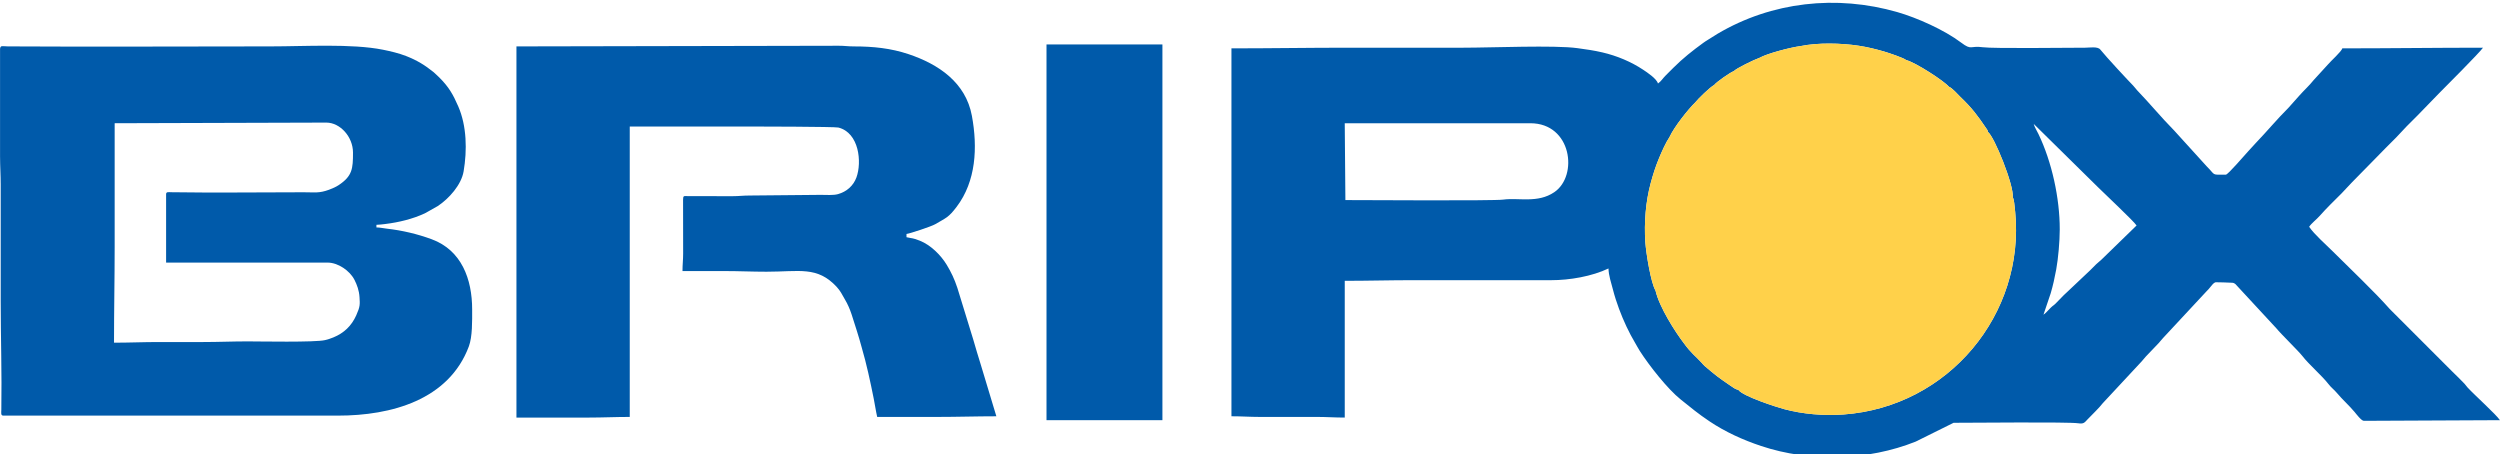 <?xml version="1.0" encoding="UTF-8"?>
<!-- Creator: CorelDRAW 2019 (64-Bit) -->
<svg xmlns="http://www.w3.org/2000/svg" xmlns:xlink="http://www.w3.org/1999/xlink" xmlns:xodm="http://www.corel.com/coreldraw/odm/2003" xml:space="preserve" width="42.333mm" height="7.694mm" version="1.1" style="shape-rendering:geometricPrecision; text-rendering:geometricPrecision; image-rendering:optimizeQuality; fill-rule:evenodd; clip-rule:evenodd" viewBox="0 0 4233.32 769.44">
 <defs>
  <style type="text/css">
   <![CDATA[
    .fil0 {fill:#005AAA}
    .fil1 {fill:#FFD14A}
   ]]>
  </style>
 </defs>
 <g id="Warstwa_x0020_1">
  <g id="_2965726988176">
   <path class="fil0" d="M2943.61 660.19c-4.87,-0.76 -9.7,-4.6 -14.22,-7.68 -20.08,-13.7 -24.07,-16.79 -42.53,-32.49 -2.53,-2.15 -3.03,-3.16 -5.31,-5.68 -10.99,-12.05 -17.26,-15.35 -30.54,-33.62 -13.67,-17.88 -41.11,-60.14 -47.64,-88.62 -7.91,-13.33 -15.82,-62.32 -17.25,-81.78 -2.26,-33.64 0.71,-69.4 9.11,-100.31 4.07,-15.01 8.09,-27.55 13.78,-41.35 4.66,-11.32 11.84,-27.45 18.03,-36.5 7.82,-17.24 32.14,-47.7 43.26,-58.33 4.6,-6 25.56,-26.52 32.38,-29.89 2.69,-4.16 27.27,-21.49 33.1,-23.41 4.45,-4.83 34.8,-19.61 43.7,-22.6 12.72,-7.2 51.56,-17.52 69.58,-19.89 28.99,-5.98 68.37,-5.14 98.14,-0.62 14.99,2.27 29,5.71 43.13,9.81 6.83,1.98 34.29,11.15 37.32,14.4 16.88,4.42 65.28,36.24 72.45,45.17 6.11,2.47 14.45,12.47 19.52,17.32 19.33,18.48 28.8,31.06 43.81,53.27 2.4,3.56 2.19,2.48 2.62,5.83 10.85,7.24 44.66,91.37 42.23,110.76 2.21,3.59 2.99,12.82 4.16,24.82 16.78,173.14 -112.67,330.13 -290.68,343.1 -33.66,2.46 -69.44,-0.72 -100.42,-9.02 -14.75,-3.96 -70.09,-21.95 -77.73,-32.69zm-666.51 -451.5l314.28 0c70.11,0 81.5,88.9 40.61,116.71 -28.16,19.16 -60.33,9.02 -86.62,12.62 -16.52,2.26 -239,0.79 -267.17,0.79l-1.1 -130.12zm1166.68 1.11l108.89 107.24c10.71,10.72 60.04,56.87 65.33,64.78l-58.7 57.08c-3.67,3.71 -6.34,5.16 -9.95,8.8 -3.59,3.59 -6.34,6.35 -9.91,9.94l-39.69 37.49c-6.76,5.95 -12.66,12.95 -19.29,19.31 -2.26,2.19 -2.67,2.2 -4.87,3.95 -2.05,1.64 -3.18,2.94 -5.08,4.85 -3.46,3.5 -6.26,7.02 -10.19,9.66l12.25 -36.27c3.73,-12.78 6.66,-25.61 9.34,-40.28 3.43,-18.86 5.95,-47.55 5.97,-67.91 0.05,-53.11 -13.4,-114.28 -36,-161.37 -2.41,-5.02 -6.96,-12.35 -8.1,-17.27zm0 0l0 0zm-636.28 -68.37c-2.17,-8.17 -18.2,-18.77 -25.13,-23.37 -20.57,-13.68 -44.64,-23.62 -68.87,-29.29 -14.51,-3.38 -26.36,-5.02 -42.39,-7.23 -38.91,-5.35 -144.65,-0.76 -193.32,-0.76 -65.42,0 -130.85,0 -196.27,0 -66.68,0 -130.27,1.11 -196.29,1.11l0 623.03c17.19,0 31.12,1.1 47.42,1.1l97.03 0c16.84,0 30.17,1.1 47.42,1.1l0 -231.57c39.88,0 76.56,-1.1 115.79,-1.1l233.77 0.01c31.16,0.06 69.17,-6.48 97.05,-19.85 0.26,11.95 4.66,24.56 7.48,35.51 2.85,11.14 6.48,22.39 10.32,32.69 7.37,19.85 16.78,40.31 27.62,58.38 2.78,4.65 4.8,8.71 7.71,13.25 15.83,24.65 46.94,64.29 69.1,81.97 18.45,14.73 29.02,23.77 48.9,37.1 26.59,17.84 56.31,31.37 87.31,41.72 83.32,27.8 181.08,24.83 261.87,-7.46l64.12 -31.82c30.78,0 193.83,-1.68 210.93,0.81 9.55,1.39 10.63,-1.01 15.94,-6.62 7.82,-8.28 19.25,-18.88 25.65,-27.28l65.91 -70.82c3.11,-3.15 4.02,-5.18 7.13,-8.32l22.09 -23.11c3.03,-3.14 3.9,-5.09 7.14,-8.31l73.34 -78.82c3.35,-3.32 4.39,-4.54 7.28,-8.16 2.1,-2.65 5.05,-6.51 8.19,-7.34 0.53,-0.14 25.23,0.51 28.4,0.84 4.97,0.54 6.19,3.49 9.06,6.38l65.72 71.01c6.87,8.62 37.78,38.8 43.81,46.62 11.03,14.28 33.32,33.44 44.11,47.42 4.86,6.3 9.69,9.56 14.47,15.29 9.2,11.01 20.75,21.18 29.77,31.99 2.77,3.3 11.58,15.11 15.77,15.11l230.47 -1.11c-6.7,-10 -42.4,-41.91 -54.88,-55.4 -2.32,-2.51 -2.59,-3.56 -4.93,-6.08 -6.55,-7.09 -13.5,-13.49 -20.41,-20.39l-101.46 -101.45c-1.83,-1.83 -3.27,-3.07 -4.95,-4.97 -25.3,-28.74 -68.03,-69.11 -96.5,-97.59 -11.52,-11.52 -31.44,-28.88 -39.96,-41.62 4.1,-6.14 12.61,-12.46 17.9,-18.48 11.65,-13.23 24.45,-25.53 36.96,-38.03 6.64,-6.65 11.54,-12.65 18.19,-19.3 25.26,-25.26 49.04,-50.41 74.44,-75.53l17.63 -18.76c6.53,-6.51 12.24,-12.22 18.75,-18.74l36.94 -38.04c6.11,-6.12 68.2,-68.28 73.61,-76.37 -80.58,0 -158.39,1.11 -238.19,1.11 -1.41,5.28 -19.45,21.42 -23.94,26.79l-24.74 27.07c-7.65,9.58 -16.24,17.15 -24.36,26.37l-18.19 20.4c-19.33,19.23 -36.81,40.41 -55.73,60.06l-12.13 13.24c-5.51,5.72 -34.49,40 -38.29,40 -25.53,0 -16.41,1.55 -32.26,-14.06l-55.11 -60.68c-21.81,-22.04 -41.37,-45.98 -62.91,-68.32 -2.87,-3 -3.58,-4.75 -6.56,-7.76 -7.96,-8.05 -45.86,-48.77 -55.74,-61.15 -4.42,-5.54 -18.28,-3.07 -25.61,-3.07 -33.16,0 -155.42,1.67 -173.43,-0.8 -21.53,-2.95 -18.48,5.8 -36.39,-7.71 -28.76,-21.7 -74.73,-42.14 -108.15,-51.76 -102.86,-29.6 -212.53,-17.68 -304.43,36.65l-16.28 10.18c-3.31,2.1 -4.72,2.87 -7.98,5.25 -17.99,13.06 -34.74,26.3 -50.53,42.1 -4.68,4.68 -8.53,8.58 -13.24,13.23 -4.77,4.71 -7.71,10 -12.96,13.51z"></path>
   <path class="fil0" d="M281.18 328.89l0 115.78 273.48 0c17.44,0 37.54,13.49 45.59,29.39 4.16,8.2 7.78,17.85 8.44,29.06 0.74,12.34 1.27,15.73 -5.52,30.86 -7.95,17.74 -20.63,29.97 -38.72,37.38 -5.1,2.08 -8.43,3.16 -14.16,4.58 -16.44,4.07 -112.03,2.17 -131.26,2.17 -25.8,0 -48.63,1.1 -74.99,1.1 -25.36,0 -50.73,0 -76.09,0 -25.44,0 -48.69,1.11 -74.98,1.11 0,-55.21 1.1,-106.88 1.1,-162.11l0 -209.52 358.38 -1.09c23.58,0 45.22,24.23 45.22,50.72 0,27.28 -1,39.69 -24.24,55.16 -4.47,2.97 -10.78,5.8 -16.41,7.85 -16.94,6.16 -23.53,4.26 -43.16,4.26 -72.8,0 -151.74,1.07 -223.91,-0.07 -4.69,-0.08 -8.77,-1.09 -8.77,3.37zm-281.19 -63.89l0 -182.33c0.8,-6.41 3.74,-4.15 13.23,-4.1 147.71,0.88 297.55,0 445.5,0 56.5,0 136.95,-4.94 189.59,5.61 13.06,2.61 27.28,6.02 39,10.61 19.24,7.51 32.12,15.54 47.25,27.73l7.98 7.47c0.16,0.16 0.41,0.37 0.57,0.52 0.17,0.16 0.41,0.39 0.56,0.55 16.35,16.34 23.35,28.6 32.33,49.28 14.34,33.03 15.09,74.1 9,109.84 -3.89,22.91 -24.7,46.1 -43.77,58.78l-21.88 12.3c-20.71,9.66 -44.24,15.29 -66.85,18.06 -4.57,0.55 -11.38,1.4 -15.14,1.4l0 4.42c5.36,0 12.58,1.53 17.74,2.1 25.87,2.91 51.75,9.03 75.83,17.91 50.49,18.62 68.53,67.39 68.53,118.92 0,19.44 0.61,45.97 -5.66,62.71 -33.94,90.47 -131.22,117.04 -221.5,117.04l-566.79 0c-4.65,0 -3.43,-4.98 -3.35,-9.89 1,-60.67 -1.06,-123.75 -1.06,-184.2 0,-65.79 -0.02,-131.59 0,-197.38 0,-16 -1.05,-30.41 -1.11,-47.35z"></path>
   <path class="fil0" d="M874.45 78.57l0 628.55 122.4 0c24.44,0 45.08,-1.1 69.47,-1.1l0 -491.8 199.59 0c13.21,0 147.78,0.24 153.73,1.75 35.17,8.94 40,58.54 30.59,84.42 -5.17,14.21 -16.6,24.22 -31.22,28.33 -8.05,2.25 -19.84,1.29 -29.62,1.25l-120.17 1.13c-11.13,-0.01 -17.87,1.13 -28.67,1.11l-75.05 -0.08c-7.85,-0.13 -8.83,-1.33 -8.88,6.56l0.12 90.55c0.01,11.28 -1.1,18.34 -1.1,29.77 23.89,0 47.78,0 71.68,0 24.38,0 45.67,1.11 70.57,1.11 55.76,0 85.86,-9.81 118.83,25.62 6.68,7.18 9.51,13.86 13.96,21.33 4.54,7.6 8.26,16.06 11.27,25.11l8.8 27.6c3.2,9.49 5.47,18.55 8.26,28.12 8.37,28.66 14.61,57.83 20.55,87.52 2.04,10.15 3.53,20.88 5.79,30.6 33.82,0 67.63,0 101.45,0 34.63,0 66.69,-1.1 100.35,-1.1l-26.33 -87.25c-4.67,-14.6 -8.56,-28.31 -12.97,-43.27l-26.72 -86.85c-5.12,-15.42 -10.35,-26.36 -18.11,-39.23 -9.98,-16.51 -27.19,-33.44 -45.34,-40.68 -12.83,-5.13 -12.38,-3.56 -22.71,-5.96l0 -5.52c4.84,-0.4 41.89,-12.58 48.58,-16.48 18.96,-11.08 22.75,-11.5 36.48,-29.68 32.59,-43.12 35.66,-99.91 25.68,-153.91 -10.42,-56.43 -56.49,-87.43 -107.29,-104.42 -29.77,-9.95 -59.47,-13.11 -92.77,-13.09 -10.04,0 -16.27,-1.18 -25.34,-1.12l-545.86 1.11z"></path>
   <polygon class="fil0" points="1772.06,711.53 1968.35,711.53 1968.35,75.27 1772.06,75.27 "></polygon>
   <path class="fil1" d="M2827.04 232.16c-6.19,9.05 -13.37,25.18 -18.03,36.5 -5.69,13.8 -9.71,26.34 -13.78,41.35 -8.4,30.91 -11.37,66.67 -9.11,100.31 1.43,19.46 9.34,68.45 17.25,81.78 6.53,28.48 33.97,70.74 47.64,88.62 13.28,18.27 19.55,21.57 30.54,33.62 2.28,2.52 2.78,3.53 5.31,5.68 18.46,15.7 22.45,18.79 42.53,32.49 4.52,3.08 9.35,6.92 14.22,7.68 7.64,10.74 62.98,28.73 77.73,32.69 30.98,8.3 66.76,11.48 100.42,9.02 178.01,-12.97 307.46,-169.96 290.68,-343.1 -1.17,-12 -1.95,-21.23 -4.16,-24.82 2.43,-19.39 -31.38,-103.52 -42.23,-110.76 -0.43,-3.35 -0.22,-2.27 -2.62,-5.83 -15.01,-22.21 -24.48,-34.79 -43.81,-53.27 -5.07,-4.85 -13.41,-14.85 -19.52,-17.32 -7.17,-8.93 -55.57,-40.75 -72.45,-45.17 -3.03,-3.25 -30.49,-12.42 -37.32,-14.4 -14.13,-4.1 -28.14,-7.54 -43.13,-9.81 -29.77,-4.52 -69.15,-5.36 -98.14,0.62 -18.02,2.37 -56.86,12.69 -69.58,19.89 -8.9,2.99 -39.25,17.77 -43.7,22.6 -5.83,1.92 -30.41,19.25 -33.1,23.41 -6.82,3.37 -27.78,23.89 -32.38,29.89 -11.12,10.63 -35.44,41.09 -43.26,58.33z"></path>
  </g>
 </g>
</svg>
